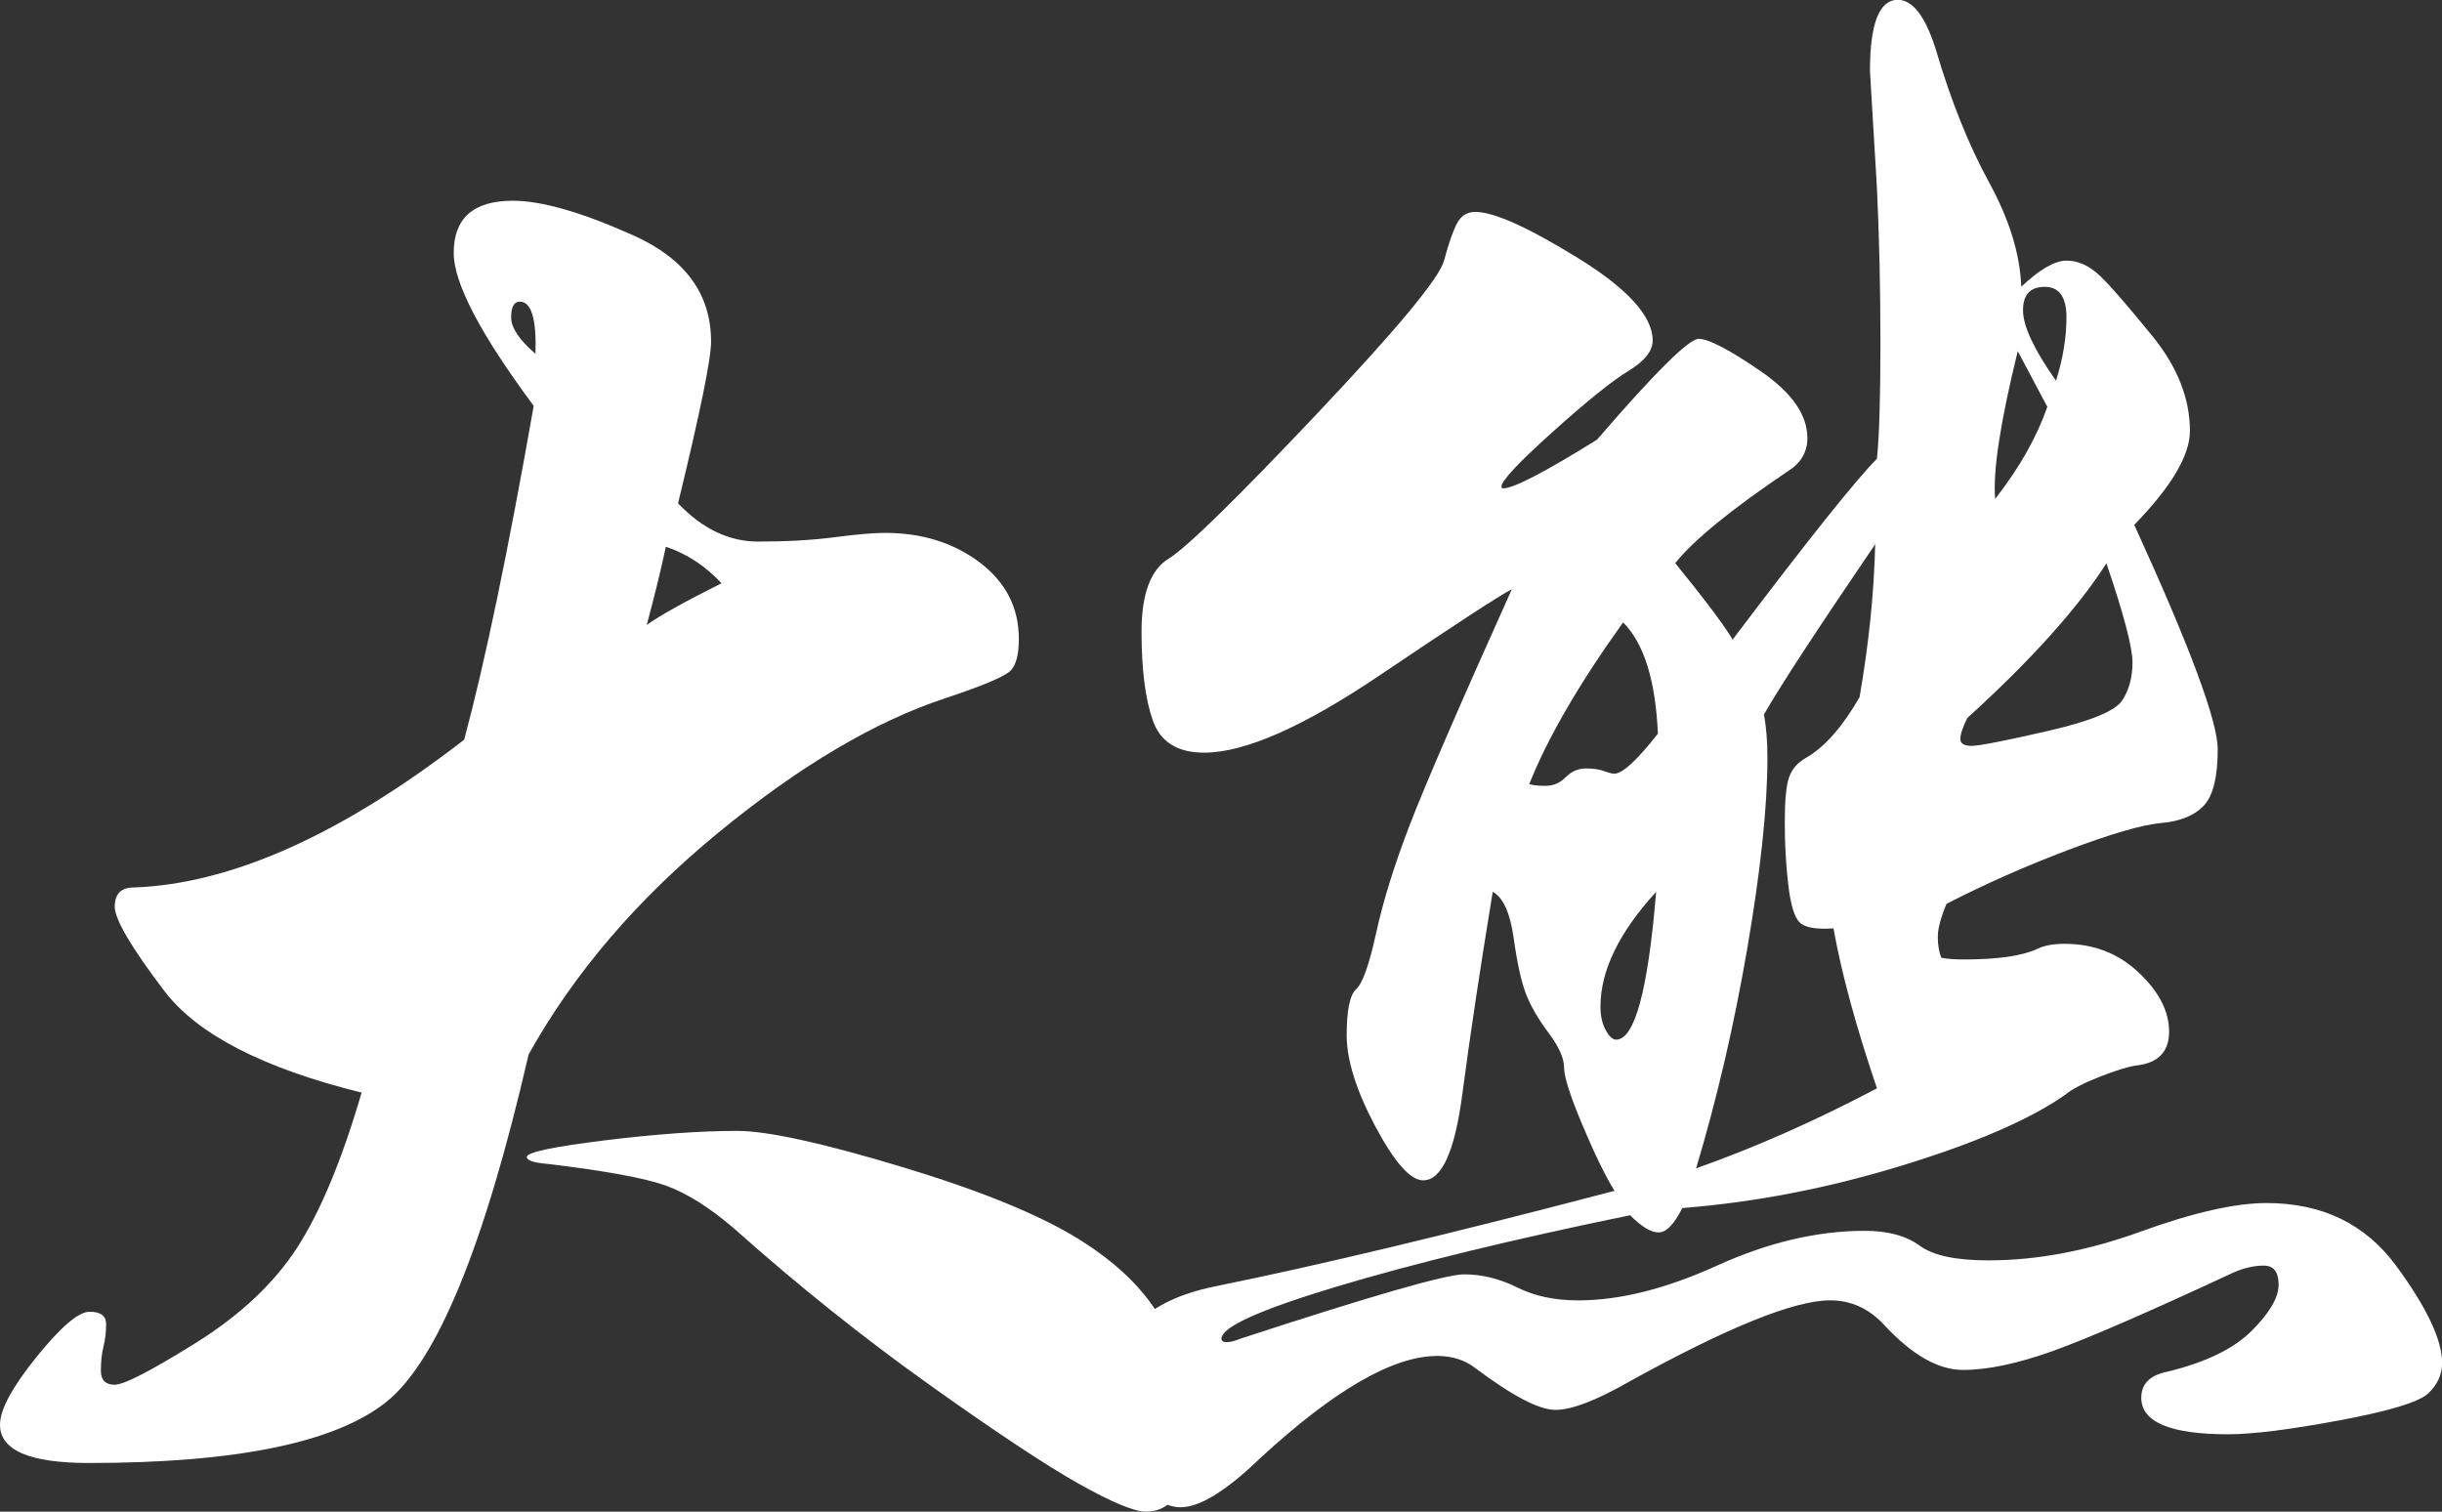 <?xml version="1.0" encoding="UTF-8"?> <svg xmlns="http://www.w3.org/2000/svg" xmlns:xlink="http://www.w3.org/1999/xlink" version="1.1" id="Слой_1" x="0px" y="0px" viewBox="0 0 494.85 306.34" style="enable-background:new 0 0 494.85 306.34;" xml:space="preserve"><rect x="0" y="0" width="494.85" height="306.34" fill="#333333" stroke="none"/> <style type="text/css"> .st0{fill-rule:evenodd;clip-rule:evenodd;fill:#1D2E40;} .st1{fill:#F40032;} .st2{fill-rule:evenodd;clip-rule:evenodd;fill:none;stroke:#F40032;stroke-width:31;stroke-miterlimit:10;} .st3{fill-rule:evenodd;clip-rule:evenodd;fill:#FFFFFF;} .st4{fill-rule:evenodd;clip-rule:evenodd;fill:#3B526B;} .st5{fill-rule:evenodd;clip-rule:evenodd;} .st6{fill:#FFFFFF;} .st7{fill-rule:evenodd;clip-rule:evenodd;fill:#F40032;} .st8{fill:#1D2E40;} </style> <g> <path class="st6" d="M137.4,102c4.93,5.17,10.33,7.75,16.21,7.75c5.87,0,11.04-0.29,15.5-0.88c4.46-0.58,7.87-0.88,10.22-0.88 c7.51,0,13.91,2,19.2,5.99c5.28,4,7.93,9.16,7.93,15.5c0,3.06-0.53,5.17-1.58,6.34c-1.06,1.18-5.46,3.06-13.21,5.64 c-14.33,4.7-29.71,13.8-46.15,27.31c-16.44,13.51-29.24,28.48-38.4,44.92c-8.93,38.76-18.56,62.24-28.89,70.46 c-10.34,8.22-30.42,12.33-60.25,12.33C5.99,296.48,0,293.89,0,288.73c0-3.06,2.47-7.63,7.4-13.74c4.93-6.1,8.51-9.16,10.75-9.16 c2.23,0,3.35,0.83,3.35,2.46c0,1.65-0.17,3.17-0.53,4.58c-0.35,1.41-0.53,3.05-0.53,4.93s0.94,2.82,2.82,2.82 c1.87,0,7.34-2.82,16.38-8.46c9.04-5.64,15.91-12.1,20.61-19.38c4.69-7.28,9.04-17.73,13.03-31.36 c-19.96-4.93-33.29-11.8-39.99-20.61c-6.69-8.81-10.04-14.5-10.04-17.09c0-2.58,1.29-3.87,3.87-3.87 c19.73-0.71,42.04-10.69,66.94-29.95c4.23-15.73,8.92-38.28,14.09-67.65c-10.81-14.56-16.21-24.89-16.21-31 c0-7.05,3.99-10.57,11.98-10.57c5.87,0,14.03,2.35,24.49,7.05c10.45,4.7,15.68,11.86,15.68,21.49 C144.1,72.75,141.86,83.67,137.4,102z M108.51,71.7c0.23-7.05-0.83-10.57-3.17-10.57c-1.18,0-1.76,1.06-1.76,3.17 C103.58,66.41,105.22,68.88,108.51,71.7z M149.38,229.18c6.11,0,17.14,2.41,33.12,7.22c15.97,4.81,27.95,9.69,35.94,14.62 c7.98,4.93,13.68,10.51,17.09,16.73c3.4,6.22,5.11,14.21,5.11,23.96c0,9.74-2.82,14.62-8.46,14.62c-2.35,0-6.87-1.88-13.57-5.64 c-6.69-3.76-16.8-10.46-30.3-20.08c-13.51-9.63-26.72-20.2-39.63-31.71c-4.94-4.23-9.51-7.1-13.74-8.63 c-4.23-1.52-12.21-2.99-23.96-4.4c-2.82-0.23-4.23-0.7-4.23-1.41c0-0.94,5.23-2.05,15.68-3.35 C132.88,229.83,141.86,229.18,149.38,229.18z M146.21,118.2c-3.29-3.53-7.05-5.99-11.28-7.4c-0.94,4.46-2.24,9.75-3.87,15.85 C133.64,124.78,138.69,121.96,146.21,118.2z"></path> <path class="st6" d="M330.32,246.27c-23.96,4.93-43.75,9.75-59.37,14.44c-15.62,4.69-23.43,8.22-23.43,10.57 c0,0.47,0.35,0.71,1.06,0.71s1.64-0.24,2.82-0.71c26.54-8.69,41.63-13.03,45.27-13.03c3.64,0,7.22,0.88,10.75,2.64 c3.53,1.76,7.63,2.64,12.33,2.64c8.46,0,17.85-2.35,28.18-7.05c10.33-4.69,20.31-7.05,29.95-7.05c4.69,0,8.39,1,11.1,2.99 c2.7,2,7.34,3,13.92,3c9.87,0,20.14-1.94,30.83-5.81c10.69-3.88,19.2-5.81,25.55-5.81c11.27,0,20.02,4.23,26.25,12.68 c6.22,8.46,9.34,15.03,9.34,19.73c0,2.34-0.94,4.4-2.82,6.17c-1.88,1.76-7.87,3.57-17.97,5.46c-10.1,1.88-17.62,2.82-22.55,2.82 c-11.75,0-17.62-2.47-17.62-7.4c0-2.82,1.76-4.58,5.28-5.28c7.75-1.88,13.45-4.64,17.09-8.28c3.64-3.65,5.46-6.76,5.46-9.34 c0-2.58-1-3.88-2.99-3.88c-2,0-4.05,0.48-6.17,1.41c-17.14,7.98-29.3,13.27-36.46,15.85c-7.17,2.58-13.28,3.88-18.32,3.88 c-5.06,0-10.39-3.06-16.03-9.16c-3.06-3.29-6.7-4.94-10.92-4.94c-7.28,0-20.91,5.52-40.87,16.56c-6.58,3.76-11.51,5.64-14.8,5.64 c-3.29,0-8.69-2.82-16.21-8.46c-2.11-1.65-4.7-2.47-7.75-2.47c-8.93,0-20.91,6.93-35.94,20.79c-6.81,6.57-12.16,9.87-16.03,9.87 c-3.88,0-7.11-2.94-9.69-8.81c-2.59-5.87-3.87-11.16-3.87-15.85c0-10.57,6.81-17.26,20.43-20.08c20.9-4.23,47.92-10.69,81.04-19.38 c-1.88-3.05-4.05-7.51-6.52-13.39c-2.47-5.87-3.7-9.74-3.7-11.62c0-1.88-1.06-4.23-3.17-7.05c-2.11-2.82-3.64-5.46-4.58-7.93 c-0.94-2.47-1.76-6.22-2.47-11.28c-0.71-5.05-2.11-8.16-4.23-9.34c-2.59,15.74-4.64,29.42-6.17,41.04 c-1.53,11.63-4.17,17.44-7.93,17.44c-2.59,0-5.81-3.64-9.69-10.92c-3.87-7.28-5.81-13.45-5.81-18.5c0-5.05,0.64-8.16,1.94-9.34 c1.29-1.17,2.64-4.99,4.05-11.45c1.41-6.46,3.7-13.8,6.87-22.02c3.17-8.22,10.04-24.07,20.61-47.56 c-2.35,1.18-11.27,6.99-26.77,17.44c-15.5,10.46-27.37,15.68-35.59,15.68c-5.4,0-8.87-2.17-10.39-6.52 c-1.53-4.34-2.29-10.33-2.29-17.97c0-7.63,1.82-12.56,5.46-14.8c3.64-2.23,13.62-11.98,29.95-29.24 c16.32-17.26,24.95-27.66,25.89-31.18c0.94-3.53,1.82-6.05,2.64-7.58c0.82-1.52,2.05-2.29,3.7-2.29c3.76,0,10.69,3.11,20.79,9.34 c10.09,6.23,15.15,11.8,15.15,16.74c0,2.11-1.65,4.17-4.94,6.16c-3.29,2-8.4,6.11-15.32,12.33c-6.93,6.22-10.39,9.92-10.39,11.1 c0,0.24,0.11,0.35,0.35,0.35c2.11,0,8.45-3.29,19.02-9.87c11.74-13.62,18.61-20.43,20.61-20.43c1.99,0,6.17,2.17,12.51,6.52 c6.34,4.35,9.51,8.87,9.51,13.57c0,2.82-1.29,5.06-3.88,6.69c-11.51,7.75-19.15,13.98-22.9,18.67c6.1,7.52,9.98,12.68,11.63,15.5 c15.26-20.2,25.01-32.41,29.24-36.64c0.47-4.46,0.71-12.27,0.71-23.43c0-11.15-0.24-21.67-0.71-31.53l-1.41-23.61 c0-9.63,1.88-14.44,5.64-14.44c3.05,0,5.64,3.4,7.75,10.21c3.05,10.34,6.64,19.26,10.75,26.78c4.11,7.52,6.28,14.56,6.52,21.14 c3.75-3.52,6.81-5.28,9.16-5.28c2.34,0,4.58,1,6.69,2.99c2.12,2,5.69,6.11,10.75,12.33c5.05,6.23,7.58,12.63,7.58,19.2 c0,4.94-3.76,11.28-11.28,19.03c11.28,24.66,16.91,39.81,16.91,45.45c0,5.64-0.94,9.46-2.82,11.45c-1.88,2-4.76,3.17-8.63,3.52 c-3.88,0.35-10.16,2.18-18.85,5.46c-8.69,3.29-16.91,6.93-24.66,10.92c-1.18,2.82-1.76,5.05-1.76,6.69c0,1.65,0.23,3.06,0.71,4.23 c1.17,0.24,2.7,0.35,4.58,0.35c6.81,0,11.74-0.71,14.8-2.11c1.41-0.71,3.28-1.06,5.64-1.06c5.87,0,10.86,1.94,14.97,5.81 c4.11,3.87,6.17,7.87,6.17,11.98c0,4.11-2.24,6.4-6.69,6.87c-1.65,0.24-4.11,1-7.4,2.29c-3.29,1.29-5.64,2.53-7.05,3.7 c-7.05,4.93-18.03,9.69-32.94,14.27c-14.92,4.58-29.77,7.46-44.57,8.63c-1.65,3.29-3.23,4.93-4.76,4.93 C334.6,249.79,332.66,248.62,330.32,246.27z M335.96,148.68c-0.48-10.8-2.82-18.32-7.05-22.55c-8.93,12.45-15.27,23.37-19.02,32.77 c0.71,0.24,1.82,0.35,3.35,0.35c1.53,0,2.87-0.58,4.05-1.76c1.17-1.17,2.52-1.76,4.05-1.76c1.53,0,2.76,0.18,3.7,0.53 c0.94,0.35,1.64,0.53,2.12,0.53C328.78,156.78,331.73,154.08,335.96,148.68z M335.6,180.74c-7.52,8.22-11.28,15.97-11.28,23.25 c0,1.88,0.35,3.47,1.06,4.76c0.71,1.29,1.41,1.94,2.12,1.94C331.25,210.68,333.96,200.71,335.6,180.74z M380.35,220.55 c-4.23-12.45-7.17-23.25-8.81-32.41c-3.53,0.24-5.81-0.17-6.87-1.23c-1.06-1.06-1.82-3.58-2.29-7.58 c-0.47-3.99-0.71-8.22-0.71-12.68c0-4.46,0.29-7.51,0.88-9.16c0.58-1.64,1.7-2.93,3.35-3.87c3.75-2.12,7.4-6.22,10.92-12.33 c1.88-10.8,2.94-21.14,3.17-31c-11.98,17.62-19.5,29.13-22.55,34.53c0.47,2.35,0.71,5.28,0.71,8.81c0,9.86-1.36,22.67-4.05,38.4 c-2.7,15.74-6.17,30.65-10.4,44.74C355.68,232.53,367.89,227.13,380.35,220.55z M398.66,145.51c-0.94,1.88-1.41,3.29-1.41,4.23 c0,0.94,0.76,1.41,2.29,1.41c1.52,0,6.63-1,15.32-2.99c8.69-1.99,13.74-4.05,15.15-6.17c1.41-2.12,2.12-4.69,2.12-7.75 c0-3.05-1.76-9.74-5.28-20.08C420.98,123.31,411.58,133.76,398.66,145.51z M414.87,82.44l-5.99-11.28 c-3.52,14.33-5.06,24.31-4.58,29.95C409.24,94.77,412.76,88.55,414.87,82.44z M416.63,77.16c1.41-4.46,2.12-8.75,2.12-12.86 c0-4.11-1.47-6.17-4.4-6.17c-2.94,0-4.4,1.58-4.4,4.76C409.94,66.06,412.17,70.81,416.63,77.16z"></path> </g> </svg> 